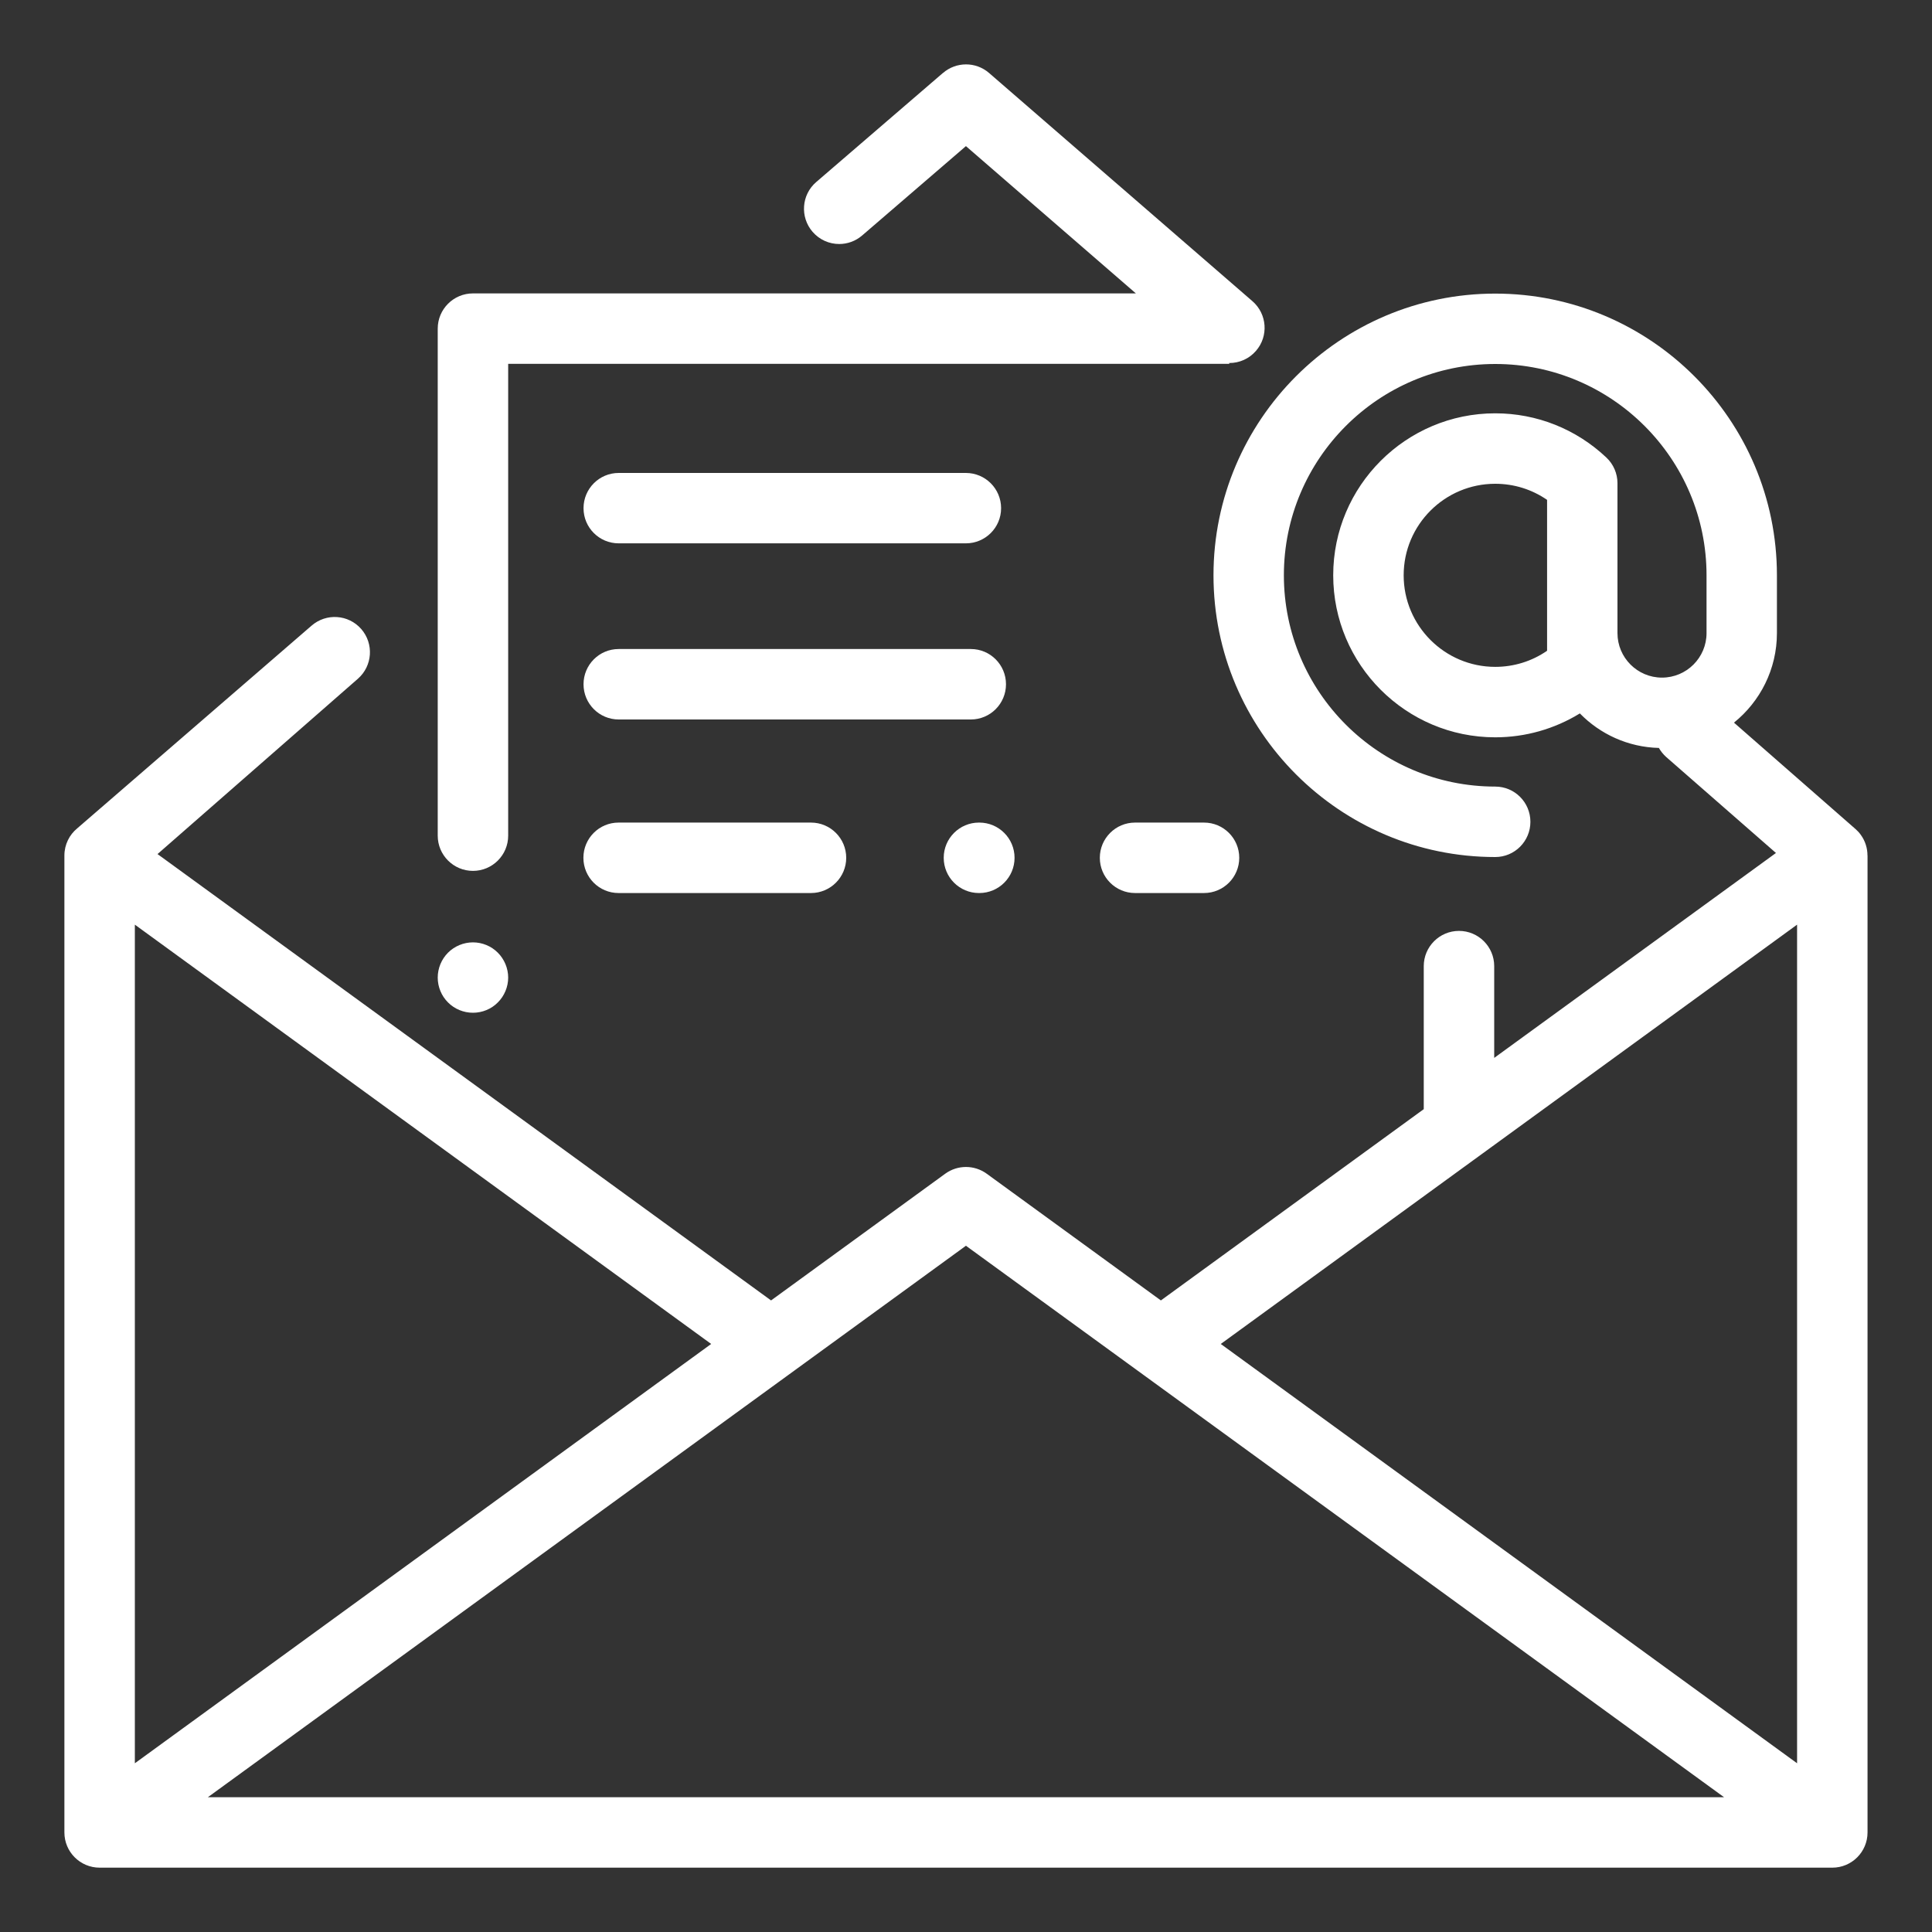 <svg xmlns="http://www.w3.org/2000/svg" width="30" height="30" viewBox="0 0 30 30" fill="none"><rect x="0" y="0" width="30" height="30" fill="#333333" stroke="none"/><path d="M28.998 13.284C28.998 13.173 28.965 13.06 28.894 12.963C28.87 12.929 28.842 12.899 28.812 12.873C28.812 12.873 28.812 12.873 28.812 12.873L26.925 11.221C27.331 10.894 27.592 10.392 27.592 9.831V8.933C27.592 6.521 25.63 4.559 23.218 4.559C20.805 4.559 18.843 6.521 18.843 8.933C18.843 11.346 20.805 13.308 23.218 13.308C23.52 13.308 23.764 13.063 23.764 12.761C23.764 12.459 23.52 12.214 23.218 12.214C21.408 12.214 19.936 10.743 19.936 8.933C19.936 7.124 21.408 5.652 23.218 5.652C25.027 5.652 26.499 7.124 26.499 8.933V9.831C26.499 10.212 26.189 10.522 25.807 10.522C25.426 10.522 25.116 10.212 25.116 9.831V9.075V7.503C25.116 7.353 25.054 7.209 24.945 7.106C24.476 6.662 23.862 6.418 23.218 6.418C21.831 6.418 20.702 7.546 20.702 8.933C20.702 10.32 21.831 11.449 23.218 11.449C23.687 11.449 24.139 11.319 24.532 11.078C24.846 11.399 25.279 11.602 25.759 11.614C25.789 11.666 25.826 11.713 25.873 11.755L27.577 13.245L23.202 16.427V15.002C23.202 14.7 22.957 14.455 22.655 14.455C22.353 14.455 22.108 14.7 22.108 15.002V17.223L18.026 20.193L15.321 18.225C15.129 18.086 14.87 18.086 14.678 18.225L11.973 20.193L2.446 13.262L5.558 10.539C5.785 10.34 5.808 9.995 5.609 9.767C5.41 9.54 5.065 9.517 4.837 9.716L1.202 12.86C1.201 12.861 1.201 12.861 1.201 12.861C1.078 12.961 1 13.114 1 13.284V28.454C1 28.756 1.245 29.001 1.547 29.001H28.452C28.754 29.001 28.999 28.756 28.999 28.454V13.284C28.999 13.284 28.998 13.284 28.998 13.284ZM24.023 9.075V9.831V10.105C23.787 10.268 23.508 10.355 23.218 10.355C22.434 10.355 21.796 9.717 21.796 8.933C21.796 8.149 22.434 7.512 23.218 7.512C23.508 7.512 23.787 7.599 24.023 7.762V9.075ZM2.094 14.358L11.043 20.869L2.094 27.38V14.358ZM3.228 27.907L14.999 19.344L26.771 27.907H3.228ZM27.905 27.38L18.956 20.869L27.905 14.358V27.38Z" fill="white"></path><path d="M19.448 4.677L15.358 1.133C15.15 0.953 14.845 0.958 14.643 1.133C14.643 1.132 14.643 1.132 14.643 1.132L12.674 2.827C12.445 3.024 12.42 3.37 12.617 3.599C12.725 3.724 12.877 3.789 13.031 3.789C13.158 3.789 13.285 3.745 13.388 3.656L14.999 2.269L17.638 4.556H7.344C7.042 4.556 6.797 4.801 6.797 5.103V12.976C6.797 13.278 7.042 13.523 7.344 13.523C7.646 13.523 7.891 13.278 7.891 12.976V5.65H19.09C19.088 5.645 19.087 5.641 19.085 5.637C19.087 5.637 19.088 5.637 19.09 5.637C19.243 5.637 19.395 5.573 19.503 5.448C19.701 5.22 19.676 4.875 19.448 4.677Z" fill="white"></path><path d="M15.075 10.078H9.607C9.305 10.078 9.061 10.323 9.061 10.625C9.061 10.927 9.305 11.172 9.607 11.172H15.075C15.377 11.172 15.621 10.927 15.621 10.625C15.621 10.323 15.377 10.078 15.075 10.078Z" fill="white"></path><path d="M14.998 7.344H9.607C9.305 7.344 9.061 7.589 9.061 7.891C9.061 8.193 9.305 8.437 9.607 8.437H14.998C15.3 8.437 15.545 8.193 15.545 7.891C15.545 7.589 15.3 7.344 14.998 7.344Z" fill="white"></path><path d="M7.73 14.793C7.629 14.691 7.488 14.633 7.344 14.633C7.2 14.633 7.059 14.691 6.957 14.793C6.855 14.895 6.797 15.036 6.797 15.18C6.797 15.324 6.855 15.465 6.957 15.566C7.059 15.669 7.2 15.726 7.344 15.726C7.488 15.726 7.629 15.669 7.73 15.566C7.832 15.465 7.891 15.324 7.891 15.18C7.891 15.036 7.832 14.895 7.73 14.793Z" fill="white"></path><path d="M18.696 12.773H17.625C17.323 12.773 17.078 13.018 17.078 13.32C17.078 13.622 17.323 13.867 17.625 13.867H18.696C18.998 13.867 19.243 13.622 19.243 13.32C19.243 13.018 18.998 12.773 18.696 12.773Z" fill="white"></path><path d="M15.207 12.773H15.201C14.899 12.773 14.654 13.018 14.654 13.32C14.654 13.622 14.899 13.867 15.201 13.867H15.207C15.509 13.867 15.754 13.622 15.754 13.32C15.754 13.018 15.509 12.773 15.207 12.773Z" fill="white"></path><path d="M12.593 12.773H9.605C9.303 12.773 9.059 13.018 9.059 13.32C9.059 13.622 9.303 13.867 9.605 13.867H12.593C12.895 13.867 13.14 13.622 13.14 13.32C13.14 13.018 12.895 12.773 12.593 12.773Z" fill="white"></path></svg>